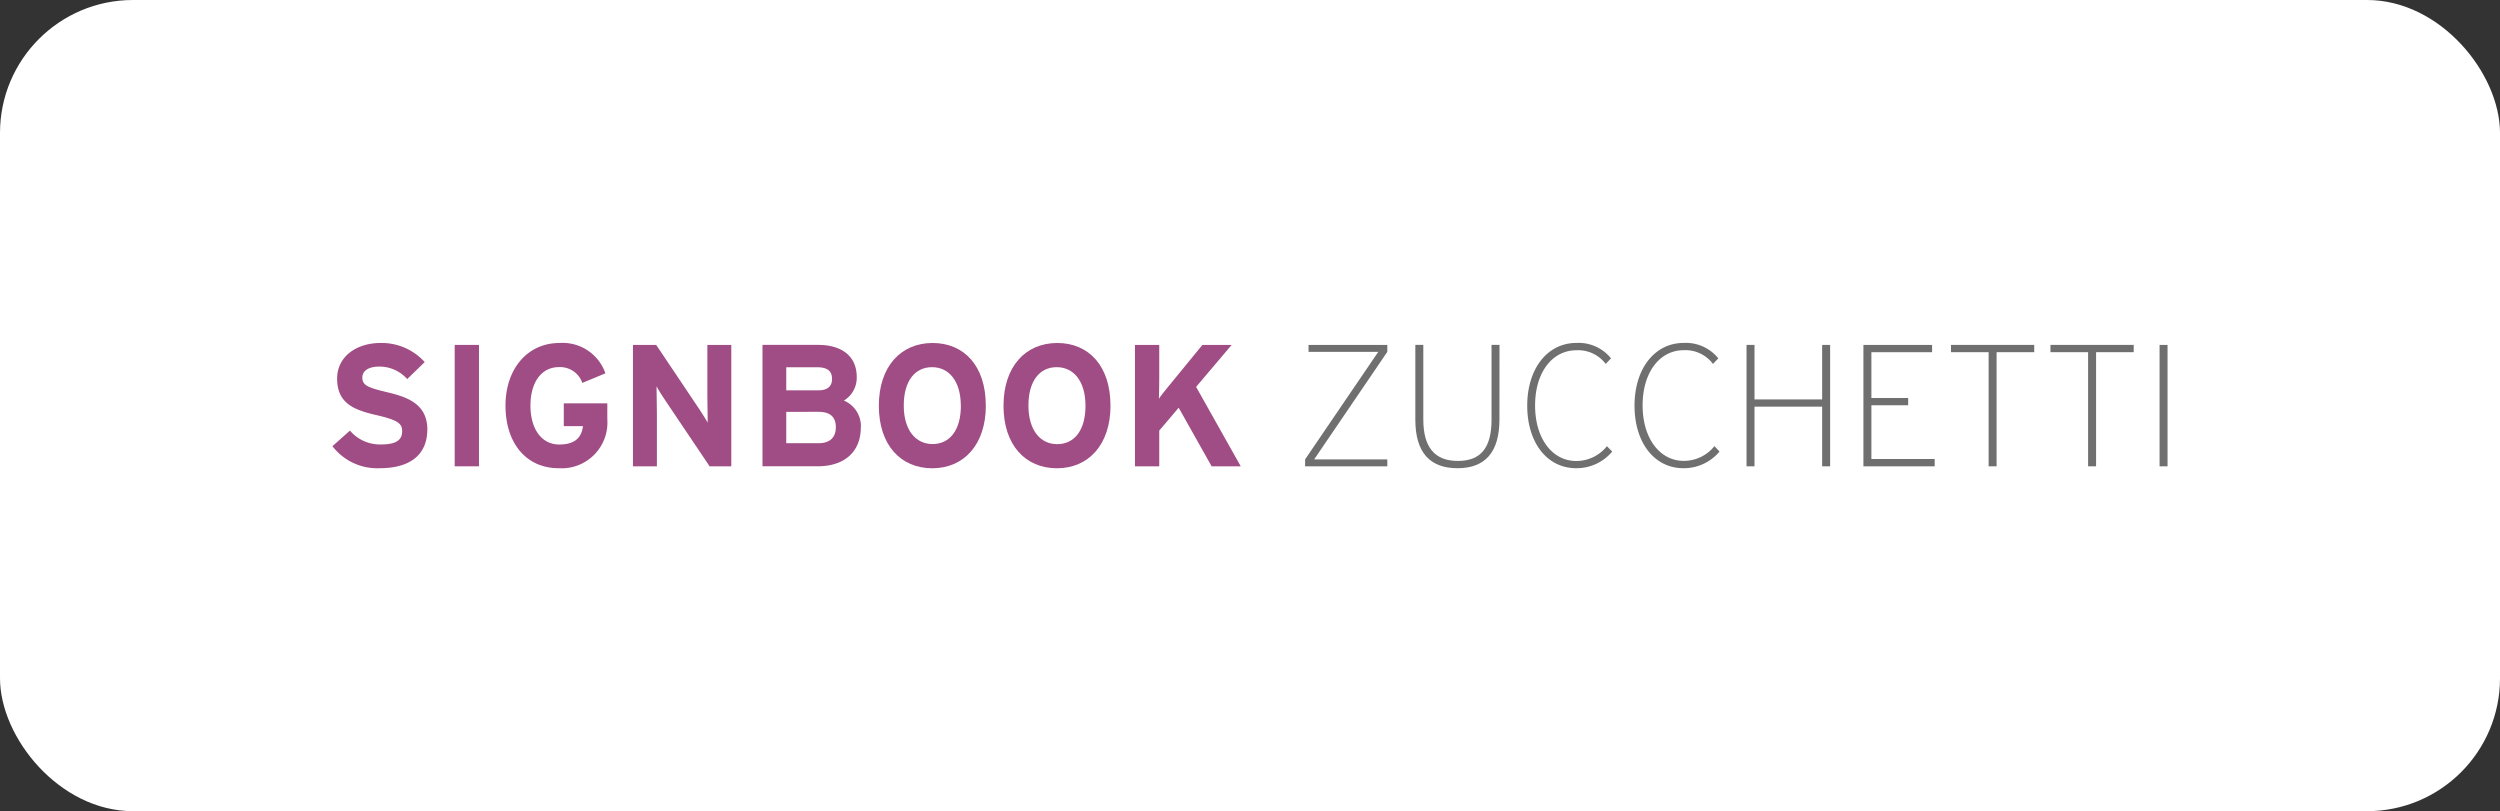 <svg xmlns="http://www.w3.org/2000/svg" xmlns:xlink="http://www.w3.org/1999/xlink" width="188" height="61" viewBox="0 0 188 61">
  <rect x="0" y="0" width="188" height="61" fill="#333333" stroke="none"/>
  <defs>
    <clipPath id="clip-path">
      <rect id="Rettangolo_3547" data-name="Rettangolo 3547" width="138" height="9.417" fill="none"/>
    </clipPath>
    <clipPath id="clip-logo-signbook-hlsbz">
      <rect width="188" height="61"/>
    </clipPath>
  </defs>
  <g id="logo-signbook-hlsbz" clip-path="url(#clip-logo-signbook-hlsbz)">
    <rect id="Rettangolo_2679" data-name="Rettangolo 2679" width="188" height="61" rx="10" fill="#fff"/>
    <g id="Raggruppa_9344" data-name="Raggruppa 9344" transform="translate(25 25.793)">
      <g id="Raggruppa_9343" data-name="Raggruppa 9343" transform="translate(0 0)" clip-path="url(#clip-path)">
        <path id="Tracciato_12957" data-name="Tracciato 12957" d="M7.134,6.508c0,1.734-1.1,2.908-3.586,2.908A4.233,4.233,0,0,1,0,7.76L1.317,6.587A2.959,2.959,0,0,0,3.652,7.63c1.082,0,1.591-.3,1.591-.991,0-.587-.313-.848-2.035-1.239C1.526,5.009.352,4.474.352,2.674.352,1.017,1.813,0,3.613,0A4.364,4.364,0,0,1,6.939,1.435L5.621,2.713a2.785,2.785,0,0,0-2.074-.939c-.978,0-1.3.418-1.3.822,0,.574.391.756,1.839,1.1s3.052.835,3.052,2.818" transform="translate(0 0)" fill="#9f4d84"/>
        <rect id="Rettangolo_3545" data-name="Rettangolo 3545" width="1.826" height="9.13" transform="translate(9.193 0.144)" fill="#9f4d84"/>
        <path id="Tracciato_12958" data-name="Tracciato 12958" d="M41.928,5.738a3.44,3.44,0,0,1-3.665,3.678c-2.387,0-3.991-1.826-3.991-4.709C34.272,1.93,35.941,0,38.328,0a3.4,3.4,0,0,1,3.456,2.282L40.05,3A1.774,1.774,0,0,0,38.3,1.813c-1.369,0-2.152,1.2-2.152,2.9s.8,2.921,2.165,2.921c1.252,0,1.683-.586,1.787-1.382H38.654V4.539h3.274Z" transform="translate(-21.258 0)" fill="#9f4d84"/>
        <path id="Tracciato_12959" data-name="Tracciato 12959" d="M66.907,9.508h-1.63L61.925,4.525c-.222-.339-.522-.8-.639-1.03,0,.339.026,1.487.026,2V9.508h-1.8V.378h1.747L64.494,5.2c.221.339.522.8.639,1.031,0-.339-.026-1.487-.026-2V.378h1.8Z" transform="translate(-36.914 -0.234)" fill="#9f4d84"/>
        <path id="Tracciato_12960" data-name="Tracciato 12960" d="M92.559,6.559c0,1.917-1.291,2.947-3.247,2.947H85.164V.377h4.187c1.774,0,2.9.848,2.9,2.413a2.006,2.006,0,0,1-.965,1.774,2.087,2.087,0,0,1,1.278,2M90.394,2.933c0-.574-.326-.874-1.122-.874H86.951V3.794h2.413c.756,0,1.031-.352,1.031-.861m.287,3.652c0-.783-.417-1.174-1.3-1.174H86.951V7.772h2.426c.887,0,1.3-.469,1.3-1.187" transform="translate(-52.825 -0.234)" fill="#9f4d84"/>
        <path id="Tracciato_12961" data-name="Tracciato 12961" d="M116.254,4.7c0,2.947-1.656,4.721-4.03,4.721s-4.017-1.747-4.017-4.7S109.863,0,112.25,0s4,1.748,4,4.7m-1.878.026c0-1.852-.887-2.908-2.165-2.908s-2.126,1.03-2.126,2.882S110.972,7.6,112.25,7.6s2.126-1.031,2.126-2.882" transform="translate(-67.118 0)" fill="#9f4d84"/>
        <path id="Tracciato_12962" data-name="Tracciato 12962" d="M140.945,4.7c0,2.947-1.656,4.721-4.03,4.721s-4.017-1.747-4.017-4.7S134.554,0,136.941,0s4,1.748,4,4.7m-1.878.026c0-1.852-.887-2.908-2.165-2.908s-2.126,1.03-2.126,2.882.887,2.908,2.165,2.908,2.126-1.031,2.126-2.882" transform="translate(-82.434 0)" fill="#9f4d84"/>
        <path id="Tracciato_12963" data-name="Tracciato 12963" d="M166.884,9.508h-2.191L162.215,5.1l-1.461,1.722V9.508h-1.826V.378h1.826v2.6c0,.339-.013,1.161-.026,1.448.13-.208.469-.626.717-.926L164,.378h2.2l-2.674,3.156Z" transform="translate(-98.579 -0.234)" fill="#9f4d84"/>
        <path id="Tracciato_12964" data-name="Tracciato 12964" d="M198.8,9.508h-6.182V8.986L198.119.9h-5.243V.378H198.8V.9l-5.5,8.086h5.5Z" transform="translate(-119.474 -0.234)" fill="#706f6f"/>
        <path id="Tracciato_12965" data-name="Tracciato 12965" d="M220.78,5.986c0,2.452-1.069,3.665-3.156,3.665S214.455,8.45,214.455,6V.377h.6V5.986c0,2.112.874,3.117,2.6,3.117s2.53-.991,2.53-3.1V.377h.6Z" transform="translate(-133.022 -0.234)" fill="#706f6f"/>
        <path id="Tracciato_12966" data-name="Tracciato 12966" d="M243,8.164a3.488,3.488,0,0,1-2.713,1.252c-2.191,0-3.678-1.931-3.678-4.7,0-2.8,1.526-4.721,3.7-4.721a3.127,3.127,0,0,1,2.6,1.161l-.4.417A2.589,2.589,0,0,0,240.3.548C238.5.548,237.2,2.2,237.2,4.7c0,2.517,1.317,4.174,3.091,4.174A2.937,2.937,0,0,0,242.6,7.76Z" transform="translate(-146.761 0)" fill="#706f6f"/>
        <path id="Tracciato_12967" data-name="Tracciato 12967" d="M264.252,8.164a3.489,3.489,0,0,1-2.713,1.252c-2.191,0-3.678-1.931-3.678-4.7,0-2.8,1.526-4.721,3.7-4.721a3.128,3.128,0,0,1,2.6,1.161l-.4.417a2.589,2.589,0,0,0-2.2-1.031c-1.8,0-3.091,1.657-3.091,4.148,0,2.517,1.317,4.174,3.091,4.174a2.937,2.937,0,0,0,2.309-1.108Z" transform="translate(-159.945 0)" fill="#706f6f"/>
        <path id="Tracciato_12968" data-name="Tracciato 12968" d="M286.331,9.508h-.6V5.021h-5.087V9.508h-.6V.378h.6v4.1h5.087V.378h.6Z" transform="translate(-173.705 -0.234)" fill="#706f6f"/>
        <path id="Tracciato_12969" data-name="Tracciato 12969" d="M308.551,9.508h-5.36V.378h5.165V.925h-4.565V4.369h2.765v.548h-2.765V8.96h4.76Z" transform="translate(-188.062 -0.234)" fill="#706f6f"/>
        <path id="Tracciato_12970" data-name="Tracciato 12970" d="M326.792.926h-2.83V9.508h-.6V.926h-2.83V.378h6.26Z" transform="translate(-198.818 -0.235)" fill="#706f6f"/>
        <path id="Tracciato_12971" data-name="Tracciato 12971" d="M346.5.926h-2.83V9.508h-.6V.926h-2.83V.378h6.26Z" transform="translate(-211.045 -0.235)" fill="#706f6f"/>
        <rect id="Rettangolo_3546" data-name="Rettangolo 3546" width="0.6" height="9.13" transform="translate(137.4 0.144)" fill="#706f6f"/>
      </g>
    </g>
  </g>
</svg>
